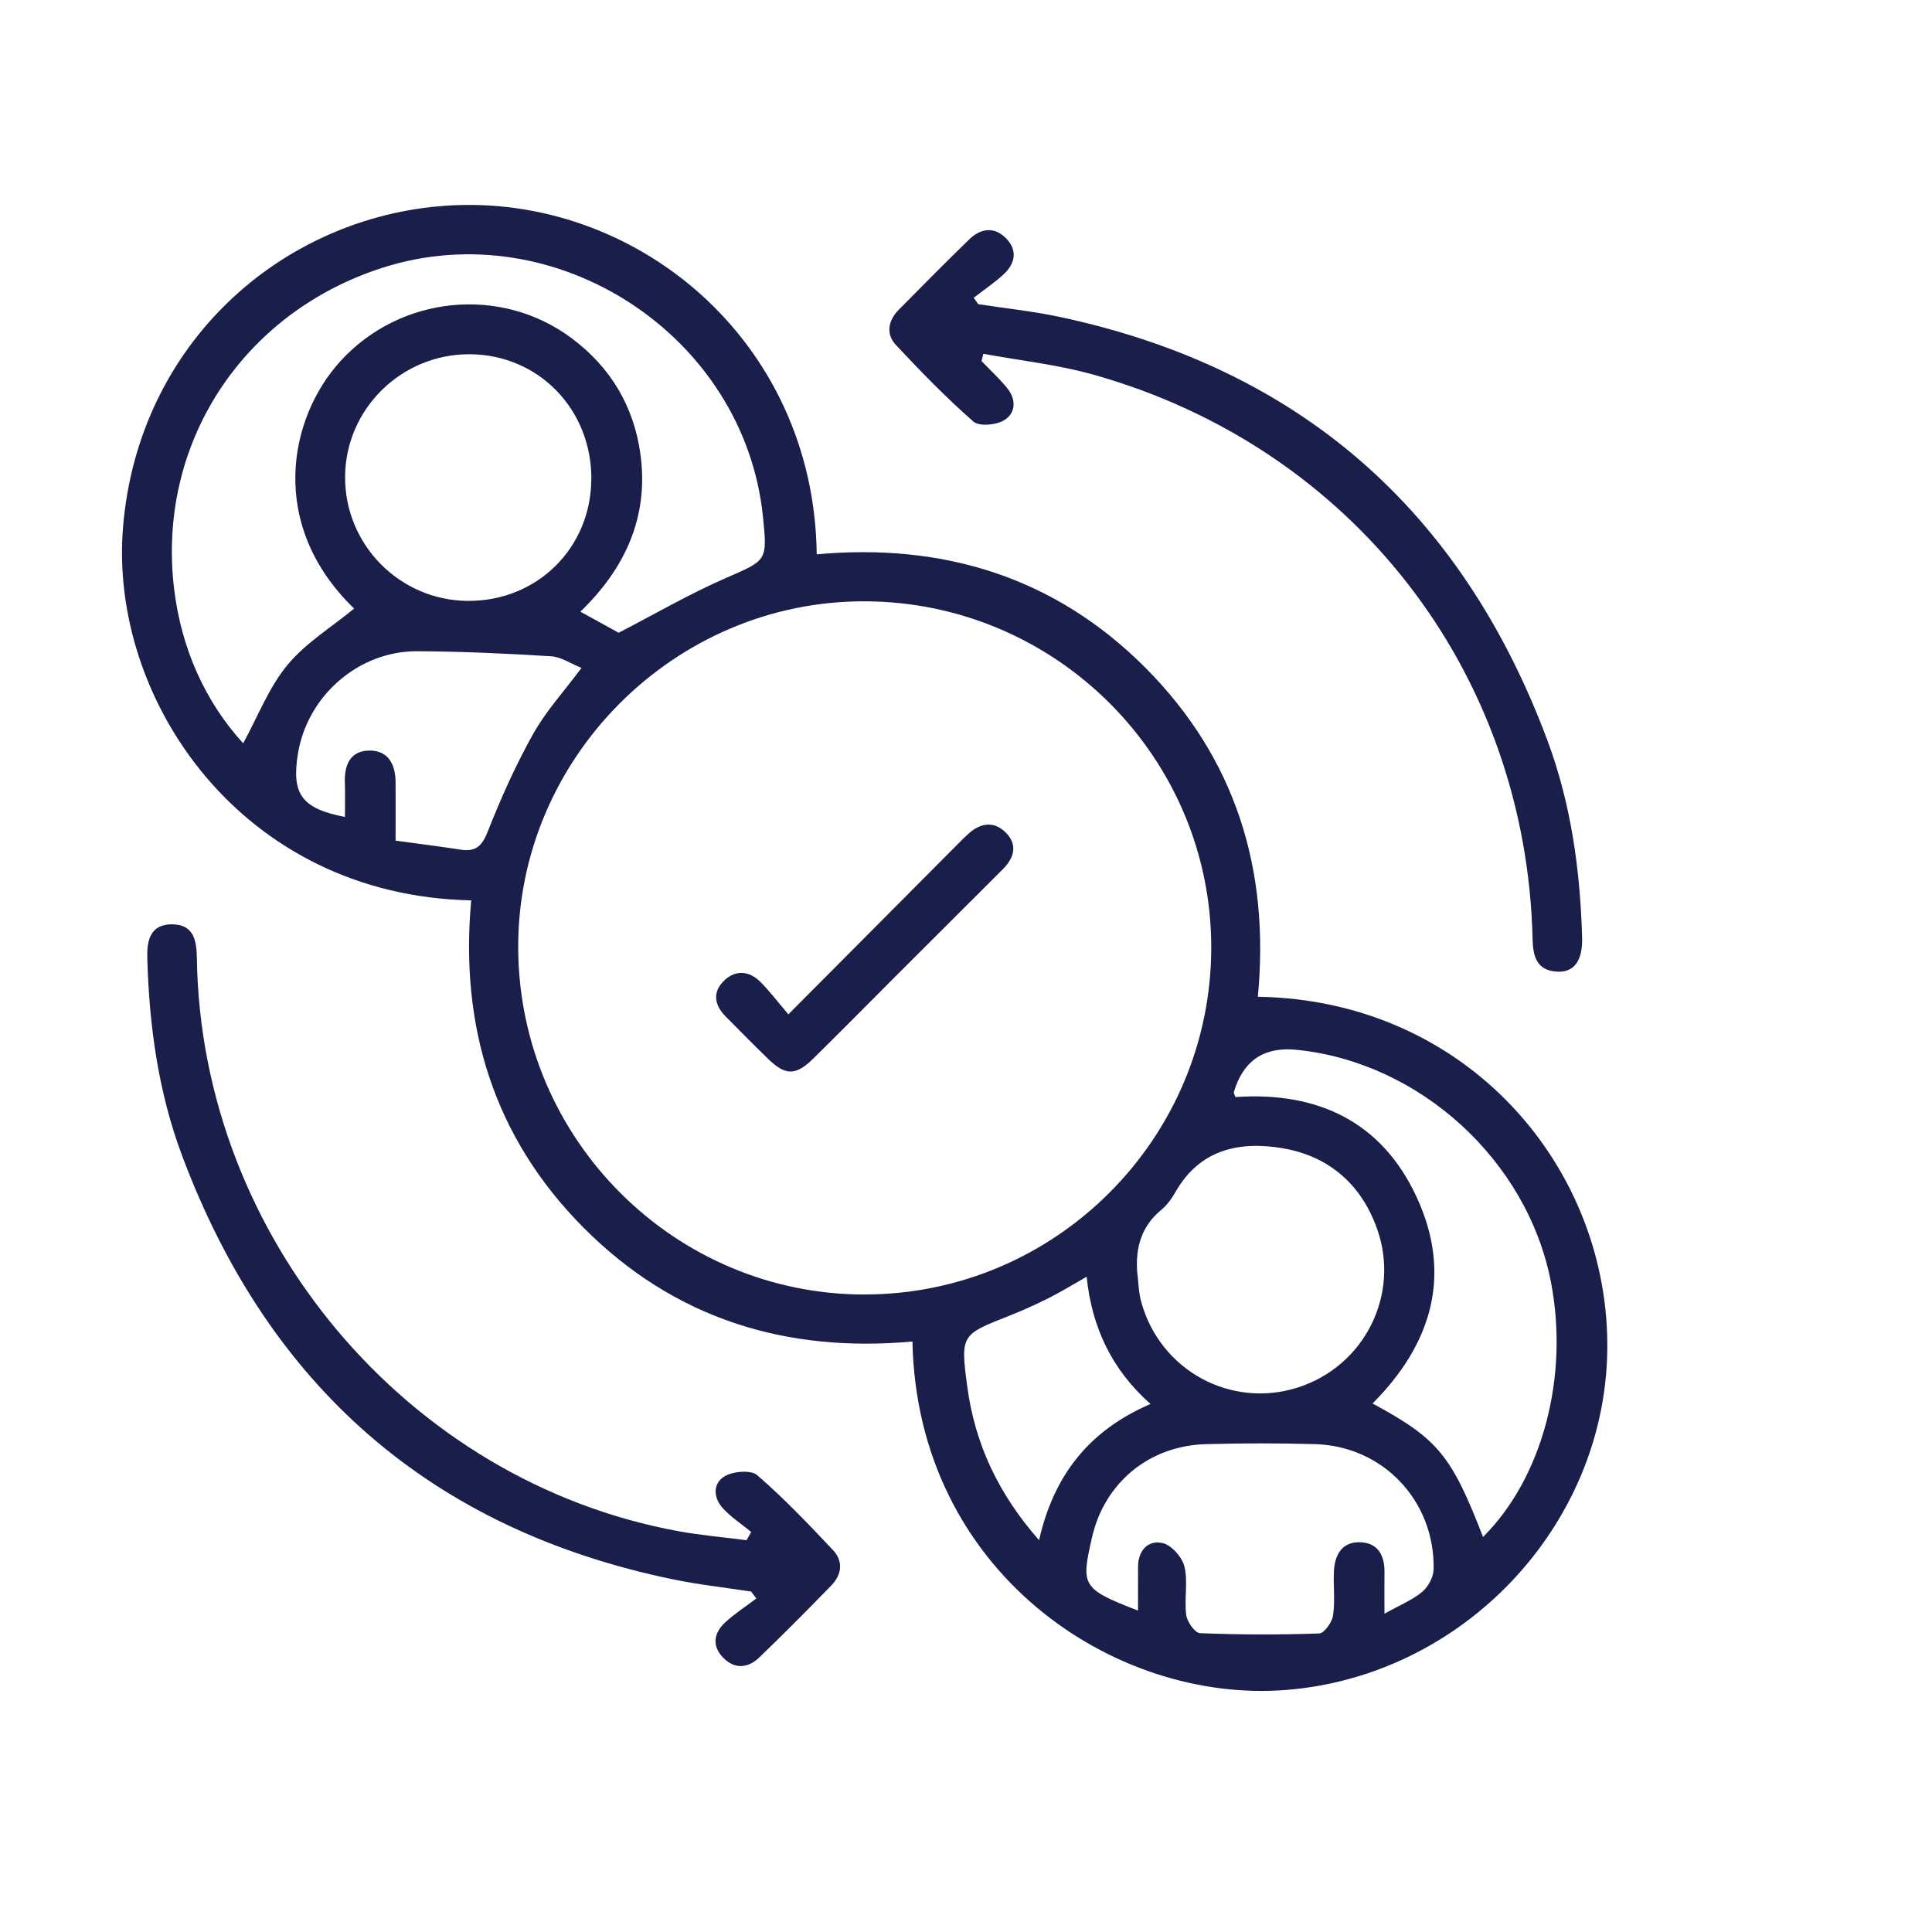 <?xml version="1.0" encoding="UTF-8"?>
<svg xmlns="http://www.w3.org/2000/svg" version="1.1" viewBox="0 0 500 500">
  <defs>
    <style>
      .cls-1 {
        fill: #191f4a;
      }
    </style>
  </defs>
  <!-- Generator: Adobe Illustrator 28.7.3, SVG Export Plug-In . SVG Version: 1.2.0 Build 164)  -->
  <g>
    <g id="Layer_1">
      <g>
        <path class="cls-1" d="M325.52,257.96c54.49.86,91.28,44.61,90.44,91.86-.82,45.23-37.36,83.97-83.25,87.55-44.56,3.47-95.36-30.7-96.57-90.19-32.74,2.99-61.68-5.9-85.12-29.46-23.27-23.4-32.06-52.19-29.07-84.71-59.51-1.19-93.79-52.11-90.11-96.59,3.95-47.65,41.16-80.32,83.68-83.19,48.69-3.28,95.17,34.63,95.85,90.23,32.71-2.98,61.67,5.86,85.11,29.4,23.27,23.4,32.19,52.14,29.05,85.1h0ZM223.91,335.01c49.32-.11,89.46-40.3,89.56-89.67.08-49.24-40.06-89.49-89.49-89.72-49.37-.24-90.18,40.63-89.87,89.94.32,49.44,40.6,89.55,89.8,89.46h0ZM160.1,163.76c9.41-4.86,18.21-9.99,27.47-14.04,10.9-4.77,11.08-4.36,9.87-16.1-4.84-46.82-53.6-78.7-98.43-64.33-36.27,11.62-58.52,45.56-53.94,83.21,1.86,15.24,7.9,28.93,17.86,39.87,3.79-6.93,6.61-14.38,11.41-20.22,4.74-5.75,11.49-9.86,17.31-14.65-22.52-21.75-16.89-49.48-3.48-64.11,15.48-16.9,41.44-19.53,59.76-5.87,10.09,7.53,16.14,17.67,17.82,30.09,2.18,16.1-3.91,29.46-15.55,40.69,3.95,2.17,7.25,4,9.88,5.44h.02ZM383.81,397.77c15.43-15.37,22.31-41.6,17.56-66.03-6.12-31.44-33.91-56.82-65.77-60.05-8.46-.86-13.88,2.79-16.28,10.95-.08.29.2.67.42,1.28,21.1-1.46,37.8,6.24,46.88,25.87,9.33,20.15,3.91,38.06-11.4,53.43,16.91,9.16,20.38,13.34,28.59,34.55h0ZM294.53,416.8c0-3.95-.02-7.67,0-11.38.04-4.18,2.59-6.89,6.3-6.09,2.32.5,5.11,3.65,5.7,6.09.96,3.97-.08,8.38.46,12.51.23,1.78,2.26,4.68,3.55,4.73,10.27.42,20.58.44,30.86.08,1.31-.05,3.32-2.87,3.59-4.63.56-3.71.05-7.58.22-11.37.19-4.23,1.99-7.68,6.67-7.61,4.6.07,6.48,3.28,6.42,7.71-.05,3.27,0,6.53,0,10.79,4.01-2.25,7.2-3.53,9.73-5.63,1.57-1.31,2.94-3.83,2.99-5.83.36-17.72-13.09-31.94-30.69-32.43-9.39-.26-18.8-.25-28.18,0-14.63.38-26.31,9.87-29.56,24.22-2.78,12.33-2.83,13.19,11.95,18.86h-.01ZM153.04,123.95c.07-18.03-13.67-32.15-31.41-32.27-17.67-.12-32.19,14.1-32.32,31.64-.13,17.59,14.09,32.04,31.69,32.19,17.94.16,31.97-13.66,32.03-31.55h.01ZM294.27,328.74c.35,2.76.36,5.62,1.1,8.27,4.9,17.66,23.14,27.58,40.42,22.1,17.31-5.49,26.69-24.07,20.56-41.2-4.09-11.44-12.47-18.69-24.3-20.73-11.22-1.92-21.54.2-27.86,11.35-.97,1.72-2.23,3.41-3.74,4.66-4.93,4.11-6.52,9.38-6.18,15.55h0ZM102.41,217.56c6.11.84,11.45,1.5,16.78,2.32,3.76.59,5.47-.74,6.96-4.49,3.43-8.68,7.25-17.28,11.8-25.4,3.34-5.97,8.09-11.15,12.54-17.14-2.81-1.12-5.3-2.86-7.91-3.01-11.53-.71-23.08-1.25-34.64-1.3-15.23-.06-28.48,11.65-30.86,26.65-1.64,10.39,1.02,14.05,12.19,16.24,0-3.05.08-6.02-.02-8.98-.16-4.65,1.54-8.26,6.52-8.2,4.92.06,6.6,3.81,6.61,8.32.02,4.78,0,9.54,0,15.01h.02ZM268.91,398.59c3.83-16.88,13-28.42,28.84-35.24-9.95-8.82-15.17-19.73-16.53-32.93-3.56,2.02-6.59,3.9-9.76,5.49-3.38,1.69-6.84,3.27-10.36,4.65-12.31,4.85-12.57,4.85-10.77,18.31,1.97,14.76,8.02,27.73,18.58,39.73h-.01Z"/>
        <path class="cls-1" d="M194.4,396.47c-2.45-2.02-5.16-3.79-7.3-6.1-2.51-2.73-2.69-6.48.48-8.33,2.2-1.28,6.75-1.67,8.37-.28,6.94,6,13.3,12.69,19.61,19.38,2.7,2.86,2.34,6.33-.38,9.14-6.13,6.3-12.33,12.56-18.66,18.65-3,2.89-6.51,3.13-9.51-.08-2.86-3.07-2.17-6.36.68-8.99,2.48-2.28,5.35-4.13,8.05-6.18l-1.34-1.78c-6.78-1.04-13.61-1.8-20.32-3.18-62.63-12.98-104.61-50.02-126.95-109.63-6.15-16.4-8.51-33.57-9.01-51.03-.13-4.59.68-8.84,6.37-8.85,5.64,0,6.39,4.12,6.46,8.79,1.07,72.04,54.29,135.38,124.61,148.27,5.83,1.07,11.76,1.56,17.64,2.33l1.21-2.11h-.01Z"/>
        <path class="cls-1" d="M254.03,93.44c2.21,2.31,4.56,4.49,6.59,6.95,2.41,2.93,2.33,6.51-.76,8.37-2.06,1.25-6.43,1.66-7.93.35-7.06-6.18-13.62-12.94-20.04-19.8-2.69-2.87-2.05-6.34.7-9.14,6.04-6.12,12.09-12.23,18.26-18.23,2.99-2.91,6.53-3.34,9.54-.24,3.11,3.19,2.28,6.65-.82,9.45-2.36,2.14-5.03,3.94-7.56,5.9l1.15,1.67c6.96,1.07,13.99,1.8,20.86,3.25,62.32,13.21,104.22,50.13,126.43,109.59,6.13,16.41,8.51,33.59,9,51.06.17,5.93-2.04,9.08-6.41,8.85-5.22-.26-6.29-3.76-6.4-8.31-1.57-69.33-46.58-127.36-113.73-146.22-9.24-2.59-18.94-3.63-28.42-5.38l-.46,1.86h0Z"/>
        <path class="cls-1" d="M204.02,262.52c15.04-15.12,28.94-29.09,42.84-43.05,1.26-1.27,2.52-2.57,3.85-3.77,3.11-2.8,6.61-3.22,9.58-.23,3.1,3.11,2.24,6.48-.73,9.45-9.47,9.44-18.92,18.89-28.37,28.33-6.91,6.92-13.77,13.88-20.74,20.73-4.52,4.44-7.15,4.42-11.65.07-3.72-3.61-7.37-7.3-11.02-11-3.01-3.05-3.43-6.46-.22-9.42,2.88-2.67,6.33-2.34,9.11.37,2.41,2.37,4.45,5.11,7.36,8.5h0Z"/>
      </g>
    </g>
  </g>
</svg>